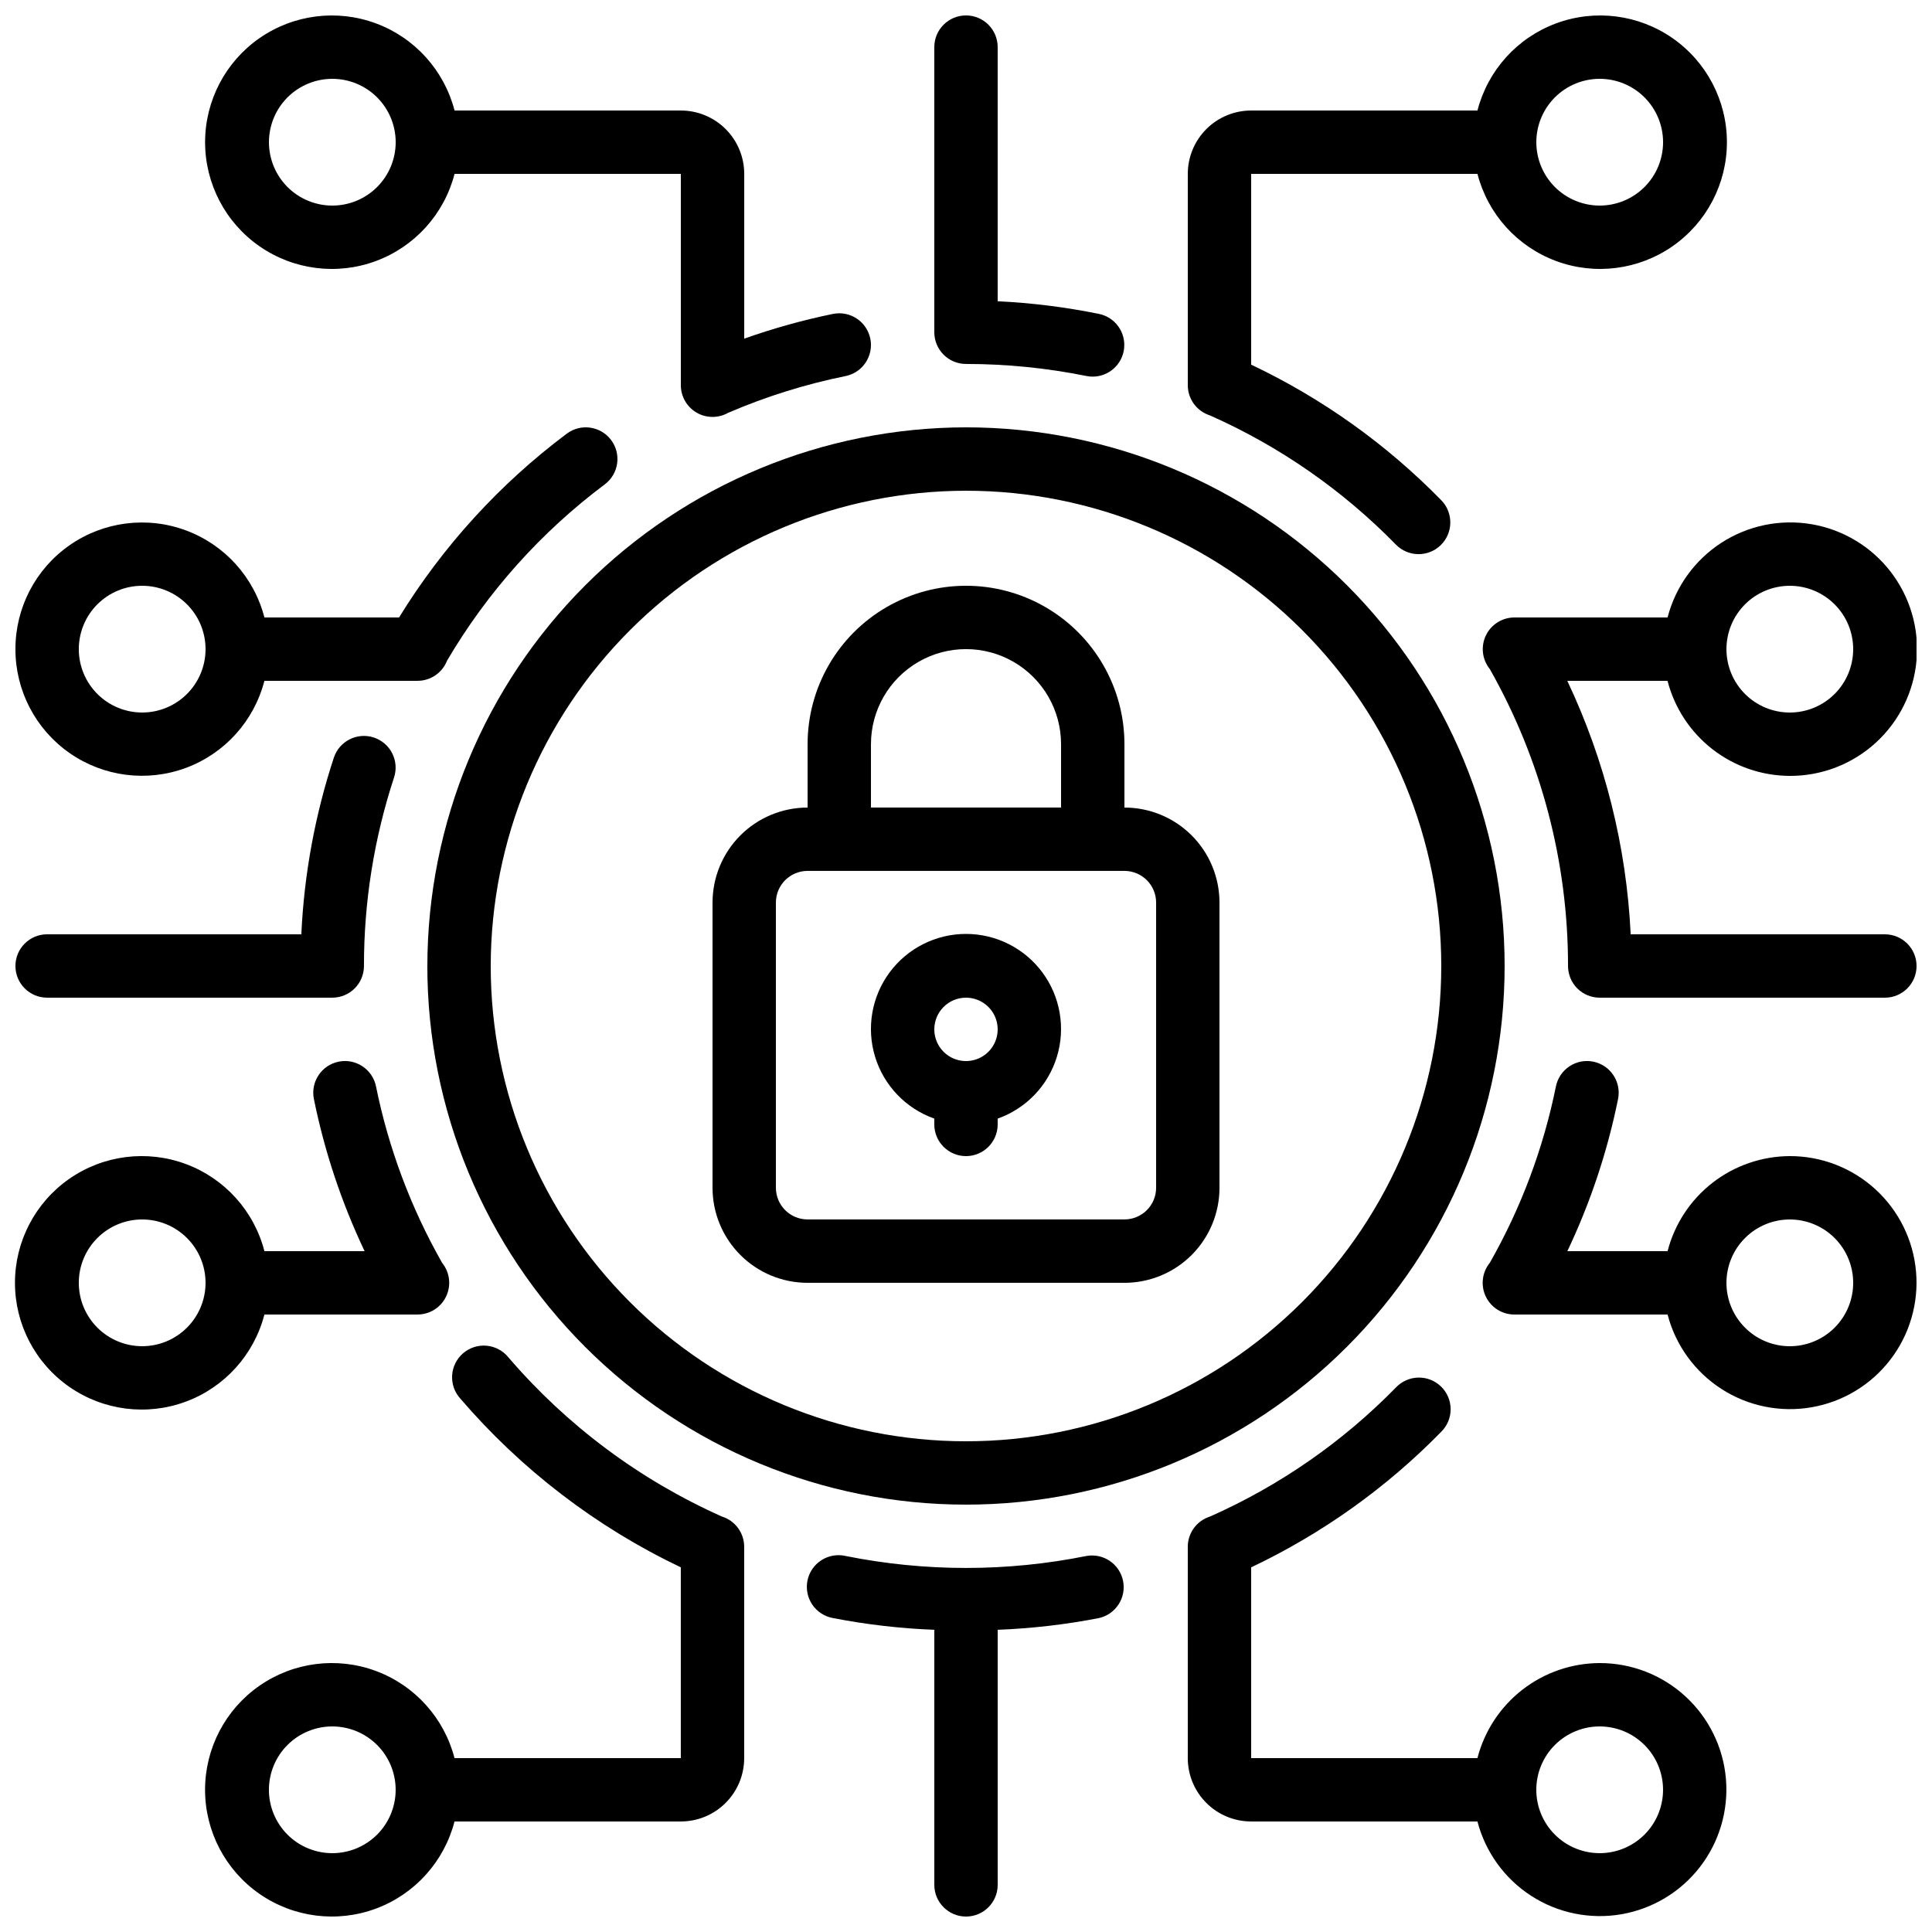<?xml version="1.0" encoding="UTF-8"?>
<!-- Uploaded to: SVG Repo, www.svgrepo.com, Generator: SVG Repo Mixer Tools -->
<svg width="800px" height="800px" version="1.1" viewBox="144 144 512 512" xmlns="http://www.w3.org/2000/svg">
 <defs>
  <clipPath id="k">
   <path d="m458 509h144v142.9h-144z"/>
  </clipPath>
  <clipPath id="h">
   <path d="m148.09 425h115.91v93h-115.91z"/>
  </clipPath>
  <clipPath id="g">
   <path d="m148.09 257h159.91v93h-159.91z"/>
  </clipPath>
  <clipPath id="f">
   <path d="m536 425h115.9v93h-115.9z"/>
  </clipPath>
  <clipPath id="e">
   <path d="m536 282h115.9v127h-115.9z"/>
  </clipPath>
  <clipPath id="d">
   <path d="m357 556h85v95.902h-85z"/>
  </clipPath>
  <clipPath id="c">
   <path d="m198 148.09h177v106.91h-177z"/>
  </clipPath>
  <clipPath id="b">
   <path d="m458 148.09h144v142.91h-144z"/>
  </clipPath>
  <clipPath id="a">
   <path d="m198 500h144v151.9h-144z"/>
  </clipPath>
  <clipPath id="j">
   <path d="m391 148.09h51v95.906h-51z"/>
  </clipPath>
  <clipPath id="i">
   <path d="m148.09 339h100.91v70h-100.91z"/>
  </clipPath>
 </defs>
 <path d="m358.02 483.96h83.969c6.68 0 13.086-2.652 17.812-7.375 4.723-4.727 7.375-11.133 7.375-17.812v-75.574c0-6.68-2.652-13.086-7.375-17.812-4.727-4.723-11.133-7.375-17.812-7.375v-16.793c0-15-8.004-28.863-20.992-36.359-12.992-7.5-28.996-7.5-41.984 0-12.992 7.496-20.992 21.359-20.992 36.359v16.793c-6.684 0-13.09 2.652-17.812 7.375-4.727 4.727-7.379 11.133-7.379 17.812v75.574c0 6.68 2.652 13.086 7.379 17.812 4.723 4.723 11.129 7.375 17.812 7.375zm16.793-142.75v0.004c0-9 4.801-17.316 12.594-21.816 7.793-4.5 17.398-4.5 25.191 0s12.594 12.816 12.594 21.816v16.793h-50.379zm-25.191 41.984c0-4.637 3.758-8.395 8.398-8.395h83.969c2.227 0 4.359 0.883 5.938 2.457 1.574 1.578 2.457 3.711 2.457 5.938v75.574c0 2.227-0.883 4.363-2.457 5.938-1.578 1.574-3.711 2.457-5.938 2.457h-83.969c-4.641 0-8.398-3.758-8.398-8.395z"/>
 <path d="m391.6 440.44v1.547c0 4.637 3.758 8.395 8.398 8.395 4.637 0 8.395-3.758 8.395-8.395v-1.547c7.531-2.664 13.352-8.738 15.691-16.375 2.336-7.641 0.914-15.934-3.836-22.355s-12.266-10.211-20.25-10.211c-7.988 0-15.504 3.789-20.254 10.211s-6.172 14.715-3.836 22.355c2.34 7.637 8.16 13.711 15.691 16.375zm8.398-32.043c3.394 0 6.457 2.047 7.758 5.184 1.297 3.137 0.578 6.75-1.82 9.152-2.402 2.402-6.016 3.117-9.152 1.82-3.137-1.301-5.184-4.363-5.184-7.758 0-4.637 3.758-8.398 8.398-8.398z"/>
 <path d="m257.25 400c0 37.855 15.039 74.164 41.809 100.93 26.77 26.773 63.078 41.812 100.94 41.812 37.855 0 74.164-15.039 100.93-41.812 26.773-26.77 41.812-63.078 41.812-100.93 0-37.859-15.039-74.168-41.812-100.94-26.77-26.77-63.078-41.809-100.93-41.809-37.848 0.039-74.129 15.094-100.89 41.855s-41.816 63.043-41.855 100.89zm142.75-125.95c33.402 0 65.441 13.27 89.059 36.891 23.621 23.621 36.891 55.656 36.891 89.062 0 33.402-13.27 65.441-36.891 89.059-23.617 23.621-55.656 36.891-89.059 36.891-33.406 0-65.441-13.27-89.062-36.891-23.621-23.617-36.891-55.656-36.891-89.059 0.035-33.395 13.32-65.41 36.93-89.023 23.613-23.609 55.629-36.895 89.023-36.93z"/>
 <g clip-path="url(#k)">
  <path d="m567.93 584.73c-7.422 0.027-14.629 2.512-20.492 7.07-5.859 4.559-10.047 10.93-11.902 18.117h-59.969v-50.555c18.785-8.906 35.844-21.07 50.379-35.93 1.598-1.586 2.492-3.742 2.488-5.988-0.008-2.246-0.914-4.398-2.519-5.973-1.605-1.574-3.773-2.438-6.023-2.398-2.246 0.035-4.383 0.977-5.934 2.602-14.117 14.438-30.848 26.055-49.309 34.234-3.492 1.098-5.871 4.34-5.875 8.004v56.004c0 4.457 1.77 8.727 4.918 11.875 3.148 3.152 7.422 4.918 11.875 4.918h59.969c2.121 8.133 7.215 15.172 14.277 19.727 7.062 4.551 15.574 6.289 23.855 4.863s15.727-5.91 20.859-12.562c5.133-6.652 7.578-14.988 6.859-23.359-0.723-8.371-4.562-16.168-10.758-21.844-6.195-5.676-14.297-8.82-22.699-8.805zm0 50.383v-0.004c-4.453 0-8.723-1.77-11.875-4.918-3.148-3.148-4.918-7.422-4.918-11.875s1.77-8.727 4.918-11.875c3.152-3.148 7.422-4.918 11.875-4.918 4.457 0 8.727 1.77 11.875 4.918 3.152 3.148 4.922 7.422 4.922 11.875s-1.77 8.727-4.922 11.875c-3.148 3.148-7.418 4.918-11.875 4.918z"/>
 </g>
 <g clip-path="url(#h)">
  <path d="m214.07 492.36h40.574c3.234 0 6.18-1.855 7.574-4.769 1.395-2.918 0.996-6.375-1.031-8.891-8.289-14.57-14.211-30.367-17.543-46.797-0.926-4.543-5.363-7.477-9.906-6.551-4.547 0.93-7.477 5.363-6.551 9.91 2.824 13.93 7.336 27.465 13.434 40.305h-26.551c-2.746-10.645-10.531-19.273-20.84-23.094-10.309-3.824-21.836-2.359-30.859 3.918-9.027 6.281-14.406 16.578-14.406 27.57 0 10.996 5.379 21.293 14.406 27.574 9.023 6.277 20.551 7.742 30.859 3.918 10.309-3.82 18.094-12.449 20.84-23.094zm-32.395 8.398c-4.453 0-8.723-1.77-11.875-4.922-3.148-3.148-4.918-7.418-4.918-11.875 0-4.453 1.77-8.723 4.918-11.871 3.152-3.152 7.422-4.922 11.875-4.922 4.457 0 8.727 1.77 11.875 4.922 3.152 3.148 4.922 7.418 4.922 11.871 0 4.457-1.77 8.727-4.922 11.875-3.148 3.152-7.418 4.922-11.875 4.922z"/>
 </g>
 <g clip-path="url(#g)">
  <path d="m148.09 316.03c-0.012 10.98 5.352 21.27 14.363 27.547 9.008 6.273 20.52 7.742 30.816 3.922 10.293-3.82 18.066-12.438 20.801-23.074h40.574c3.469 0.004 6.582-2.125 7.836-5.356 10.695-18.188 24.902-34.062 41.789-46.703 3.711-2.781 4.465-8.047 1.68-11.758-2.781-3.707-8.043-4.461-11.754-1.676-17.746 13.289-32.824 29.812-44.438 48.699h-35.688c-2.734-10.633-10.508-19.254-20.801-23.07-10.297-3.82-21.809-2.356-30.816 3.922-9.012 6.273-14.375 16.566-14.363 27.547zm50.383 0c0 4.453-1.77 8.723-4.922 11.875-3.148 3.148-7.418 4.918-11.875 4.918-4.453 0-8.723-1.77-11.875-4.918-3.148-3.152-4.918-7.422-4.918-11.875s1.77-8.727 4.918-11.875c3.152-3.148 7.422-4.918 11.875-4.918 4.457 0 8.727 1.77 11.875 4.918 3.152 3.148 4.922 7.422 4.922 11.875z"/>
 </g>
 <g clip-path="url(#f)">
  <path d="m618.32 450.38c-7.426 0.027-14.633 2.516-20.492 7.074-5.859 4.555-10.047 10.93-11.902 18.117h-26.559c6.098-12.84 10.609-26.375 13.434-40.305 0.926-4.547-2.008-8.984-6.555-9.914-4.547-0.926-8.984 2.008-9.91 6.555-3.324 16.418-9.238 32.203-17.527 46.762-2.047 2.519-2.461 5.988-1.062 8.918 1.398 2.93 4.359 4.789 7.606 4.777h40.574c2.117 8.133 7.215 15.172 14.273 19.723 7.062 4.555 15.578 6.289 23.859 4.863s15.723-5.906 20.855-12.559c5.133-6.652 7.582-14.988 6.859-23.363-0.719-8.371-4.559-16.164-10.754-21.84s-14.297-8.82-22.699-8.809zm0 50.383c-4.453 0-8.727-1.77-11.875-4.922-3.148-3.148-4.918-7.418-4.918-11.875 0-4.453 1.77-8.723 4.918-11.871 3.148-3.152 7.422-4.922 11.875-4.922s8.727 1.77 11.875 4.922c3.148 3.148 4.918 7.418 4.918 11.871 0 4.457-1.77 8.727-4.918 11.875-3.148 3.152-7.422 4.922-11.875 4.922z"/>
 </g>
 <g clip-path="url(#e)">
  <path d="m618.32 349.62c8.426 0.031 16.555-3.106 22.777-8.789 6.223-5.68 10.078-13.492 10.809-21.887 0.73-8.395-1.723-16.758-6.867-23.43-5.148-6.672-12.617-11.164-20.922-12.586-8.305-1.422-16.84 0.328-23.914 4.902-7.074 4.578-12.172 11.648-14.277 19.805h-40.59c-3.234 0.004-6.18 1.867-7.57 4.785-1.391 2.922-0.98 6.379 1.055 8.895 13.594 23.996 20.734 51.105 20.723 78.688 0 2.227 0.883 4.359 2.457 5.938 1.578 1.574 3.711 2.457 5.938 2.457h75.574c4.637 0 8.395-3.758 8.395-8.395 0-4.641-3.758-8.398-8.395-8.398h-67.367c-1.113-23.281-6.824-46.109-16.797-67.176h26.559c1.859 7.191 6.047 13.566 11.91 18.125 5.867 4.559 13.074 7.043 20.504 7.066zm0-50.383v0.004c4.453 0 8.727 1.77 11.875 4.918 3.148 3.148 4.918 7.422 4.918 11.875s-1.77 8.723-4.918 11.875c-3.148 3.148-7.422 4.918-11.875 4.918s-8.727-1.77-11.875-4.918c-3.148-3.152-4.918-7.422-4.918-11.875s1.77-8.727 4.918-11.875c3.148-3.148 7.422-4.918 11.875-4.918z"/>
 </g>
 <g clip-path="url(#d)">
  <path d="m431.91 556.35c-21.062 4.231-42.754 4.231-63.816 0-2.203-0.508-4.519-0.102-6.422 1.125-1.902 1.223-3.231 3.164-3.684 5.379-0.449 2.215 0.012 4.523 1.281 6.394s3.238 3.152 5.465 3.551c8.867 1.723 17.848 2.766 26.871 3.113v67.598c0 4.637 3.758 8.395 8.398 8.395 4.637 0 8.395-3.758 8.395-8.395v-67.598c9.023-0.348 18.008-1.391 26.871-3.113 4.441-1.02 7.262-5.398 6.348-9.863-0.91-4.469-5.219-7.391-9.707-6.586z"/>
 </g>
 <g clip-path="url(#c)">
  <path d="m324.43 173.29h-59.969c-2.75-10.645-10.535-19.273-20.84-23.094-10.309-3.824-21.836-2.359-30.863 3.918-9.023 6.277-14.406 16.578-14.406 27.57 0 10.996 5.383 21.293 14.406 27.574 9.027 6.277 20.555 7.742 30.863 3.918 10.305-3.824 18.09-12.449 20.84-23.094h59.969v56.008c0 2.984 1.586 5.746 4.164 7.254 2.578 1.504 5.766 1.527 8.367 0.059 10.012-4.312 20.441-7.574 31.125-9.742 4.547-0.926 7.481-5.363 6.555-9.91-0.93-4.547-5.367-7.481-9.914-6.555-7.977 1.637-15.828 3.828-23.5 6.551v-43.664c0-4.453-1.77-8.727-4.922-11.875-3.148-3.148-7.418-4.918-11.875-4.918zm-92.363 25.191c-4.453 0-8.727-1.77-11.875-4.922-3.148-3.148-4.918-7.418-4.918-11.875 0-4.453 1.77-8.723 4.918-11.875 3.148-3.148 7.422-4.918 11.875-4.918s8.727 1.77 11.875 4.918c3.148 3.152 4.918 7.422 4.918 11.875 0 4.457-1.77 8.727-4.918 11.875-3.148 3.152-7.422 4.922-11.875 4.922z"/>
 </g>
 <g clip-path="url(#b)">
  <path d="m535.54 190.08c2.75 10.645 10.535 19.27 20.844 23.094 10.309 3.824 21.832 2.359 30.859-3.918 9.023-6.281 14.406-16.578 14.406-27.574 0-10.992-5.383-21.293-14.406-27.57-9.027-6.277-20.551-7.742-30.859-3.918-10.309 3.82-18.094 12.449-20.844 23.094h-59.969c-4.453 0-8.727 1.77-11.875 4.918-3.148 3.148-4.918 7.422-4.918 11.875v56.023c0.008 3.656 2.387 6.887 5.875 7.984 18.449 8.184 35.168 19.805 49.273 34.234 3.246 3.32 8.57 3.383 11.891 0.137 3.32-3.25 3.379-8.57 0.133-11.891-14.535-14.863-31.594-27.027-50.379-35.93v-50.559zm32.395-25.191c4.457 0 8.727 1.77 11.875 4.918 3.152 3.152 4.922 7.422 4.922 11.875 0 4.457-1.77 8.727-4.922 11.875-3.148 3.152-7.418 4.922-11.875 4.922-4.453 0-8.723-1.77-11.875-4.922-3.148-3.148-4.918-7.418-4.918-11.875 0-4.453 1.77-8.723 4.918-11.875 3.152-3.148 7.422-4.918 11.875-4.918z"/>
 </g>
 <g clip-path="url(#a)">
  <path d="m335.34 545.91c-21.766-9.703-41.105-24.121-56.621-42.211-1.426-1.758-3.504-2.863-5.758-3.07-2.258-0.203-4.5 0.512-6.219 1.984-1.719 1.473-2.773 3.578-2.918 5.836-0.148 2.262 0.625 4.484 2.141 6.164 16.152 18.828 36.066 34.07 58.457 44.75v50.555h-59.969c-2.75-10.645-10.535-19.27-20.84-23.094-10.309-3.824-21.836-2.359-30.863 3.922-9.023 6.277-14.406 16.574-14.406 27.57 0 10.992 5.383 21.293 14.406 27.57 9.027 6.281 20.555 7.742 30.863 3.922 10.305-3.824 18.09-12.449 20.84-23.098h59.969c4.457 0 8.727-1.766 11.875-4.918 3.152-3.148 4.922-7.418 4.922-11.875v-56.004c-0.004-3.664-2.383-6.906-5.879-8.004zm-103.28 89.199c-4.453 0-8.727-1.77-11.875-4.918-3.148-3.148-4.918-7.422-4.918-11.875s1.77-8.727 4.918-11.875c3.148-3.148 7.422-4.918 11.875-4.918s8.727 1.77 11.875 4.918c3.148 3.148 4.918 7.422 4.918 11.875s-1.77 8.727-4.918 11.875c-3.148 3.148-7.422 4.918-11.875 4.918z"/>
 </g>
 <g clip-path="url(#j)">
  <path d="m400 148.09c-4.641 0-8.398 3.758-8.398 8.398v75.57c0 2.227 0.887 4.363 2.461 5.938s3.711 2.457 5.938 2.457c10.715 0 21.402 1.07 31.906 3.191 0.551 0.113 1.117 0.172 1.68 0.168 4.297-0.016 7.891-3.273 8.32-7.551 0.434-4.277-2.434-8.188-6.641-9.066-8.859-1.805-17.84-2.93-26.871-3.359v-67.348c0-2.231-0.883-4.363-2.457-5.938-1.578-1.578-3.711-2.461-5.938-2.461z"/>
 </g>
 <g clip-path="url(#i)">
  <path d="m156.49 408.39h75.57c2.227 0 4.363-0.883 5.938-2.457 1.574-1.578 2.457-3.711 2.457-5.938-0.016-16.969 2.676-33.828 7.969-49.945 1.449-4.406-0.945-9.152-5.352-10.602s-9.152 0.949-10.602 5.352c-4.977 15.137-7.875 30.879-8.613 46.797h-67.367c-4.641 0-8.398 3.758-8.398 8.398 0 4.637 3.758 8.395 8.398 8.395z"/>
 </g>
</svg>